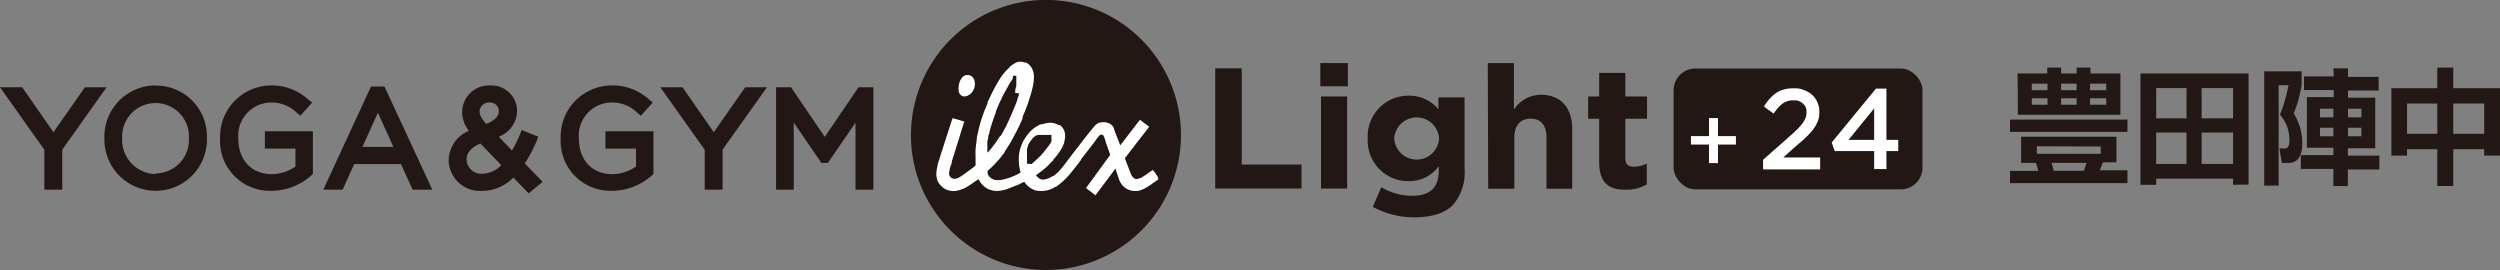 <svg xmlns="http://www.w3.org/2000/svg" viewBox="0 0 292.6 31.6"><rect x="0" y="0" width="292.6" height="31.6" fill="#808080" stroke="none"/><defs><style>.cls-1,.cls-2{fill:#221714;}.cls-2,.cls-3{fill-rule:evenodd;}.cls-3{fill:#fff;}.cls-4{fill:#231815;}</style></defs><g id="レイヤー_2" data-name="レイヤー 2"><g id="contents"><polygon class="cls-1" points="9.94 10.21 6.26 15.47 2.59 10.21 0 10.21 5.19 17.53 5.19 22.2 7.29 22.2 7.29 17.51 12.48 10.21 9.94 10.21"/><path class="cls-1" d="M18.22,10a6,6,0,0,0-6,6.18v0a6,6,0,0,0,6,6.15,6,6,0,0,0,6-5.92V15.9a5.94,5.94,0,0,0-6-5.88m0,10.35a4,4,0,0,1-3.92-4.2,3.91,3.91,0,1,1,7.81,0v0a3.93,3.93,0,0,1-3.89,4.13"/><path class="cls-1" d="M31,17.39h3.58v2.1a4.84,4.84,0,0,1-2.76.89c-2.39,0-3.93-1.64-3.93-4.21A3.88,3.88,0,0,1,31.66,12a4.2,4.2,0,0,1,3,1.12l.49.43L36.54,12,36,11.58A6.3,6.3,0,0,0,31.7,10a6,6,0,0,0-5.94,6.18v0a5.83,5.83,0,0,0,6,6.15,7,7,0,0,0,4.64-1.77l.22-.2V15.36H31Z"/><path class="cls-1" d="M43.42,10.13,37.84,22.2H40.1l1.36-3h5.47l1.36,3H50.6L45,10.13Zm-1,7.06,1.81-4,1.81,4Z"/><path class="cls-1" d="M62.76,16.64,63,16l-1.93-.78-.25.59a13.87,13.87,0,0,1-.9,1.81L58.38,16a3.29,3.29,0,0,0,2.14-3,3,3,0,0,0-3.11-3,3.15,3.15,0,0,0-3.32,3.11,3.55,3.55,0,0,0,.79,2.2,3.82,3.82,0,0,0-2.37,3.41,3.67,3.67,0,0,0,3.94,3.62,5.09,5.09,0,0,0,3.63-1.56l1.79,1.85,1.64-1.35-2.09-2.15a16.93,16.93,0,0,0,1.34-2.51m-6.52.19,2.43,2.52a3.16,3.16,0,0,1-2.2,1,1.71,1.71,0,0,1-1.86-1.69c0-.76.57-1.41,1.63-1.85M57.38,12a1,1,0,0,1,1,1v0c0,.24,0,.93-1.47,1.5-.65-.74-.78-1.08-.78-1.48A1.11,1.11,0,0,1,57.38,12"/><path class="cls-1" d="M70.86,17.39h3.58v2.1a4.87,4.87,0,0,1-2.76.89c-2.39,0-3.93-1.64-3.93-4.21A3.87,3.87,0,0,1,71.51,12a4.16,4.16,0,0,1,3,1.12l.49.43L76.4,12l-.51-.42A6.32,6.32,0,0,0,71.56,10a6,6,0,0,0-5.94,6.18v0a5.83,5.83,0,0,0,6,6.15,7.07,7.07,0,0,0,4.64-1.77l.22-.2V15.36H70.86Z"/><polygon class="cls-1" points="83.54 15.47 79.88 10.21 77.28 10.21 82.48 17.53 82.48 22.2 84.57 22.2 84.57 17.51 89.77 10.21 87.22 10.21 83.54 15.47"/><polygon class="cls-1" points="100.48 10.21 96.53 16.02 92.58 10.21 90.83 10.21 90.83 22.2 92.9 22.2 92.9 14.35 96.14 19.07 96.89 19.07 100.13 14.36 100.13 22.2 102.22 22.2 102.22 10.21 100.48 10.21"/><path class="cls-2" d="M122.42,31.6a15.81,15.81,0,0,1-13.68-7.9,15.47,15.47,0,0,1-2.12-7.9,15.84,15.84,0,0,1,7.9-13.69A15.79,15.79,0,0,1,136.1,7.9a15.78,15.78,0,0,1,0,15.8,15.81,15.81,0,0,1-13.68,7.9"/><path class="cls-3" d="M119.25,10.93c0,.06,0,.11,0,.15v0c0,.1-.06.2-.1.3a3.42,3.42,0,0,1-.11.35c0,.13-.08.25-.12.35l-.1.26-.09.22-.08.19a2.05,2.05,0,0,1-.08.19l-.25.6c-.07.14-.14.3-.22.49l-.26.56-.22.43-.15.28-.09.17-.07.13a.75.75,0,0,0-.07.12l-.07.12L117,16c-.05.06-.09.13-.14.2s-.1.15-.15.24l-.18.25-.19.26c-.07.09-.13.18-.2.26l-.18.23-.15.18-.13.15-.07.07,0,0,0,0s0,0,0,0h0l-.05,0s0,0,0,0a.11.11,0,0,0,0-.05.15.15,0,0,1,0-.07v-.06a.46.46,0,0,1,0-.1v-.15a.76.76,0,0,0,0-.15s0-.09,0-.14a1.76,1.76,0,0,1,0-.19c0-.07,0-.16,0-.26s0-.21.05-.31l.06-.32c0-.11,0-.22.08-.33s0-.22.08-.33a3.37,3.37,0,0,1,.09-.34c0-.11.06-.22.1-.34s.07-.25.13-.42.11-.33.17-.49.1-.3.14-.4.08-.19.1-.25l0-.11.12-.29.14-.32a3.45,3.45,0,0,1,.14-.34l.15-.31.18-.38c.07-.15.15-.3.22-.44l.21-.38a1.09,1.09,0,0,0,.08-.15l.09-.16.09-.16.1-.17.1-.17c0-.05.06-.1.09-.14l.08-.12.08-.12a.7.7,0,0,1,.06-.09l0-.07.06-.07,0-.06,0-.06,0-.06,0-.06.05,0,.06-.05,0,0,0,0,0,0,0,0h.29l0,0,0,0,0,0,0,0,0,0,0,0s0,0,0,0a.14.14,0,0,1,0,.06.17.17,0,0,1,0,.07.15.15,0,0,1,0,.07v.24a.22.22,0,0,0,0,.08s0,.06,0,.09,0,.07,0,.1,0,.06,0,.1,0,.06,0,.1l0,.12s0,.11,0,.18l-.06.2-.06.21c0,.07,0,.14,0,.2s0,.12-.06.18m1.5,8.3,0,0s0,0,0,0h-.07s0,0,0,0a.2.2,0,0,1,0-.09l0-.14c0-.05,0-.09,0-.14s0-.1,0-.15a.76.76,0,0,1,0-.15.86.86,0,0,1,0-.16.76.76,0,0,1,0-.15c0-.06,0-.11,0-.16l0-.16,0-.15c0-.06,0-.11,0-.16s0-.11,0-.16l.06-.15.06-.14,0-.11.07-.13a.63.63,0,0,1,.07-.12l.07-.11.07-.1.08-.1.08-.1.06-.07s0,0,0,0l0,0,0-.06.09-.08.1-.08.09-.07.09-.07.1-.06.09,0,.08-.05s.05,0,.07,0l.07,0,.06,0,.07,0,.06,0,.06,0H123l.06,0,0,0,0,0,0,0,0,0,0,0s0,0,0,0,0,0,0,0,0,0,0,0v0a0,0,0,0,1,0,0v0a0,0,0,0,0,0,0v0a0,0,0,0,1,0,0v.13s0,0,0,0,0,0,0,0h0s0,0,0,0l0,0s0,0,0,.06l0,.05,0,.06,0,.06a.21.21,0,0,1,0,.06l0,.06,0,.06,0,.06,0,.06,0,.06,0,.06-.06.07,0,.06-.05.07-.06.06-.06.07,0,.07-.08.09-.17.21L122,18l-.16.17-.14.14-.1.1a.6.6,0,0,1-.08.08l-.1.1-.1.08a.6.6,0,0,1-.08.08l-.08.07-.08.08-.14.12-.15.13,0,.05m14.8,1.66a2.86,2.86,0,0,0-.17-.29l-.24-.38L135,20l-.07-.12-.11.08-.27.18-.46.33-.56.35,0,0-.05,0c-.34.15-.59.17-.74.05a1.23,1.23,0,0,1-.36-.47l0,0v0l-.28-.71c-.09-.25-.18-.47-.25-.65s-.11-.3-.14-.37l-.06-.15,2.85-3.68-1.08-.82-.44.57-.72.93-.63.82c-.16.21-.27.35-.35.44a2.42,2.42,0,0,0-.14.21c0,.05,0,0-.08-.09a4.23,4.23,0,0,0-.16-.44c-.07-.18-.14-.37-.23-.58l-.29-.77,0-.07,0-.05a1.23,1.23,0,0,0-.42-.47,1.78,1.78,0,0,0-.5-.19,1.54,1.54,0,0,0-.61,0h-.08a1.3,1.3,0,0,0-.6.35l-.37.44,0,0-.08.1c-.37.45-.65.82-.87,1.09l-.61.8c-.21.26-.48.62-.83,1.07l-.07.1-.06.06-.65.87c-.18.24-.38.48-.58.71a4.29,4.29,0,0,1-.76.68l-.06,0h0a2.63,2.63,0,0,1-.63.31,1.67,1.67,0,0,1-.54.11h-.06a.9.9,0,0,1-.48-.22,2.35,2.35,0,0,1-.27-.3v0l.43-.31.37-.27,0,0,0,0c.19-.15.39-.34.61-.54l.6-.61,0,0,0-.06a7.87,7.87,0,0,0,.88-1.15,4.28,4.28,0,0,0,.43-.91l0-.05v-.07a2,2,0,0,0,0-1.21,1.45,1.45,0,0,0-.56-.7l-.07,0-.06,0a2.18,2.18,0,0,0-1-.26,3.22,3.22,0,0,0-.9.19l-.06,0-.12,0a3.83,3.83,0,0,0-1.24.86,6.12,6.12,0,0,0-.8,1.12,4.86,4.86,0,0,0-.51,1.66l0,.16v0a3.42,3.42,0,0,0,0,.62c0,.15,0,.33.06.52v.06a5.33,5.33,0,0,0,.15.68v0l-.07,0a7.36,7.36,0,0,1-1.18.55c-.33.11-.66.2-1,.28H117a1.4,1.4,0,0,1-.77-.07,1.52,1.52,0,0,1-.47-.35.92.92,0,0,1-.18-.61V20l.08-.06a13.48,13.48,0,0,0,1.14-1.14c.29-.33.55-.67.8-1l0-.08.06-.08c.29-.44.55-.85.77-1.25s.43-.8.64-1.21.41-.83.61-1.3l0-.09,0-.11c.24-.55.43-1,.59-1.47s.28-.86.41-1.29A9.43,9.43,0,0,0,121,9.4V9.21A2.18,2.18,0,0,0,120.78,8a1.66,1.66,0,0,0-.67-.67l-.06,0-.07,0a1.4,1.4,0,0,0-1.07,0,4.34,4.34,0,0,0-.77.52l0,.05-.07.06a7.13,7.13,0,0,0-.87,1c-.25.38-.49.78-.73,1.22s-.52,1-.83,1.67l-.06.15,0,.11a17.41,17.41,0,0,0-.81,2.17c-.18.64-.33,1.26-.45,1.88l0,.14v.06c-.07.47-.12.85-.14,1.15s0,.6,0,.9v.1c0,.2,0,.36,0,.48s0,.25,0,.38v0l0,0c-.17.15-.36.3-.58.46l-.6.44,0,0,0,0-.61.42a2.73,2.73,0,0,1-.46.22.86.86,0,0,1-.55-.07l0,0,0,0a.67.67,0,0,1-.3-.45,2.07,2.07,0,0,1,.07-.52c0-.19.13-.47.25-.83l0-.08v-.06c.05-.17.12-.39.21-.67s.2-.65.36-1.15.31-1,.45-1.45l.31-1c.07-.2.11-.34.13-.41l-1.37-.4c0,.09-.09.26-.17.51l-.32,1c-.14.42-.25.78-.35,1.08s-.21.66-.36,1.1l-.34,1.09c-.09.29-.16.5-.2.65v0l0,.09a4.06,4.06,0,0,0-.16,1.07,2.26,2.26,0,0,0,.17.81,2.18,2.18,0,0,0,.78.85l.1.06,0,0a2.08,2.08,0,0,0,1.17.22,3,3,0,0,0,.93-.27l.06,0,0,0,.59-.34.46-.31,0,0,0,0,.36-.26.32-.2h0v0a2.53,2.53,0,0,0,.45.65v0l0,0a2.3,2.3,0,0,0,.82.57,2.78,2.78,0,0,0,.77.16h.12a3.93,3.93,0,0,0,1.2-.23c.38-.14.73-.28,1.07-.43l.07,0h0c.24-.12.42-.2.52-.26l.33-.15h0l0,0a2.63,2.63,0,0,0,.68.69,2.5,2.5,0,0,0,.74.35l.06,0h.06a3,3,0,0,0,2.13-.47l.06,0,.09-.06a8.89,8.89,0,0,0,1.59-1.5c.41-.51.8-1,1.16-1.48l.07-.1,0-.06.52-.67.39-.5.53-.68.05-.06,0,0c.21-.3.38-.54.51-.7s.23-.26.3-.27a.5.5,0,0,1,.21,0c.07,0,.13.12.2.28s.13.36.2.58l0,0,0,.05.24.67.17.49.1.29L127.11,22l1.1.86,2.34-3.12h0s0,0,0,0,0,0,0-.05l.08.28c.07.22.17.53.3.91a2.24,2.24,0,0,0,.63,1,2,2,0,0,0,1.09.47h.15a1.71,1.71,0,0,0,.65-.07,3.94,3.94,0,0,0,.61-.27c.21-.12.43-.26.64-.4l.64-.45c.22-.16.31-.23.26-.21s-.08,0-.11-.07"/><path class="cls-3" d="M114.05,9.41v0A.92.92,0,0,0,113.8,9a.88.88,0,0,0-.26-.17.69.69,0,0,0-.24-.05.66.66,0,0,0-.24,0h0a1.06,1.06,0,0,0-.33.18,1.14,1.14,0,0,0-.27.33,1.58,1.58,0,0,0-.19.44,1.56,1.56,0,0,0-.07.46,2,2,0,0,0,0,.43v.05a1.06,1.06,0,0,0,.09.25.68.68,0,0,0,.17.21.89.89,0,0,0,.25.14.49.49,0,0,0,.26,0,.65.65,0,0,0,.26-.06h0l0,0a1.38,1.38,0,0,0,.35-.22,1.29,1.29,0,0,0,.28-.33,1.38,1.38,0,0,0,.19-.43,1.35,1.35,0,0,0,.05-.44,2,2,0,0,0-.07-.42v0"/><rect class="cls-1" x="195.88" y="8.02" width="29.13" height="14.14" rx="2.54"/><polyline class="cls-3" points="201.07 13.82 200.02 13.82 200.02 15.93 197.91 15.93 197.91 16.92 200.02 16.92 200.02 19.09 201.07 19.09 201.07 16.92 203.17 16.92 203.17 15.93 201.07 15.93 201.07 13.82"/><path class="cls-3" d="M210.63,16.74l.09-.08c.38-.33.73-.65,1-.95a4.68,4.68,0,0,0,.66-.8,4,4,0,0,0,.38-.74,2.15,2.15,0,0,0,.17-.73c0-.23,0-.41,0-.53s0-.27-.07-.49a2.78,2.78,0,0,0-.33-.79,2.25,2.25,0,0,0-.68-.72,3.46,3.46,0,0,0-.79-.4,2.37,2.37,0,0,0-.76-.17h-.72a3.91,3.91,0,0,0-.85.15,2.78,2.78,0,0,0-.83.38,5,5,0,0,0-.59.49,5.71,5.71,0,0,0-.42.47c-.11.16-.21.28-.27.39l-.09.12h0l-.05.08,0,.07,0,0,.1.07.17.13.23.17.24.17.23.17.15.1s0,0,0-.05l.06-.07a.09.09,0,0,0,0,0l0,0h0l.08-.1a2.46,2.46,0,0,1,.17-.22,1.87,1.87,0,0,1,.22-.27,3.15,3.15,0,0,1,.41-.39,1.85,1.85,0,0,1,.56-.32,1.82,1.82,0,0,1,.54-.13H210l.28,0a1.48,1.48,0,0,1,.5.2,1.38,1.38,0,0,1,.45.41,1.29,1.29,0,0,1,.19.43,2.16,2.16,0,0,1,0,.29,1.47,1.47,0,0,1,0,.3,1.45,1.45,0,0,1-.14.52,3.26,3.26,0,0,1-.4.65l-.48.54-.35.33-.28.26-.16.14s0,0-.1.09l-.38.34-.52.46-.52.46-.62.54-.61.54-.37.33-.14.13v1.12h6.68V18.43h-4.32l.16-.14.3-.27.39-.35.4-.36c.14-.11.25-.22.36-.31l.21-.19.08-.07"/><path class="cls-3" d="M219.35,12.69v3.68h-3l3-3.68m2.82,5V16.37h-1.38v-6h-1.23l-5.18,6.31.36,1h4.61v2.11h1.44V17.68h1.38"/><path class="cls-1" d="M142.23,8h3.1V19.26h7v2.81H142.23Z"/><path class="cls-1" d="M154.53,7.38h3.22V10.1h-3.22Zm.08,3.91h3.06V22.07h-3.06Z"/><path class="cls-1" d="M160.67,24.21l1-2.3a7,7,0,0,0,3.65,1c2.09,0,3.07-1,3.07-2.94v-.52a4.23,4.23,0,0,1-3.52,1.75,4.74,4.74,0,0,1-4.79-5v0a4.75,4.75,0,0,1,4.79-5,4.37,4.37,0,0,1,3.48,1.6v-1.4h3.06v8.35a5.79,5.79,0,0,1-1.37,4.25c-1,1-2.55,1.44-4.64,1.44A10.24,10.24,0,0,1,160.67,24.21Zm7.76-8v0a2.63,2.63,0,0,0-5.25,0v0a2.63,2.63,0,0,0,5.25,0Z"/><path class="cls-1" d="M174.13,7.38h3.06v5.44a3.8,3.8,0,0,1,3.16-1.73c2.31,0,3.66,1.52,3.66,4v7H181v-6c0-1.45-.68-2.2-1.85-2.2s-1.91.75-1.91,2.2v6h-3.06Z"/><path class="cls-1" d="M187.17,19V13.9h-1.29V11.29h1.29V8.53h3.06v2.76h2.54V13.9h-2.54v4.61c0,.71.3,1,1,1a3.16,3.16,0,0,0,1.51-.38v2.45a4.56,4.56,0,0,1-2.42.62C188.44,22.25,187.17,21.51,187.17,19Z"/><path class="cls-4" d="M235.25,14H249v1.43H235.25Zm12.46,2v3h-1.6c-.1.32-.21.59-.34.93H249v1.5H235.25V20h3.3a6.16,6.16,0,0,0-.27-.93h-1.73V16ZM236.14,8.6h3.47V7.91h1.62V8.6h1.82V7.91h1.62V8.6h3.5v4.83h-12Zm1.66,1.19v.77h1.84V9.79Zm0,1.71v.76h1.84V11.5Zm.59,5.62V18h7.48v-.85Zm1.72,1.94c.12.38.15.53.26.93h3.53c.11-.28.22-.67.3-.93Zm1.12-9.27v.77h1.82V9.79Zm0,1.71v.76h1.82V11.5Zm3.39-1.71v.77h1.89V9.79Zm0,1.71v.76h1.89V11.5Z"/><path class="cls-4" d="M261.36,21.63v-.72h-9v.72h-1.84V8.6h12.65v13Zm-9-11.32v3.54h3.55V10.31Zm0,5.2v3.68h3.55V15.51Zm5.32-5.2v3.54h3.68V10.31Zm0,5.2v3.68h3.68V15.51Z"/><path class="cls-4" d="M265,21.72V8.35h4.38V10a15.86,15.86,0,0,1-.92,3.28,6.56,6.56,0,0,1,1,3.49c0,.93-.22,2.3-1.59,2.3h-.8l-.29-1.7h.65c.26,0,.52-.14.52-.94a4.37,4.37,0,0,0-1.1-3,19.92,19.92,0,0,0,1-3.46h-1.16V21.72ZM273.1,8h1.71v1h3.59v1.6h-3.59v.83H278v5.92h-3.21v.87h3.69v1.61h-3.69v1.95H273.1V19.77h-3.81V18.16h3.81v-.87H270V11.37h3.14v-.83h-3.48V8.94h3.48Zm-1.57,4.73v1h1.57v-1Zm0,2.22v1h1.57v-1Zm3.28-2.22v1h1.57v-1Zm0,2.22v1h1.57v-1Z"/><path class="cls-4" d="M285.26,21.77V17.46h-3.54v.75h-1.83V10.32h5.37V7.91h1.87v2.41h5.47v7.89h-1.85v-.75h-3.62v4.31Zm-3.54-9.65v3.54h3.54V12.12Zm5.41,0v3.54h3.62V12.12Z"/></g></g></svg>